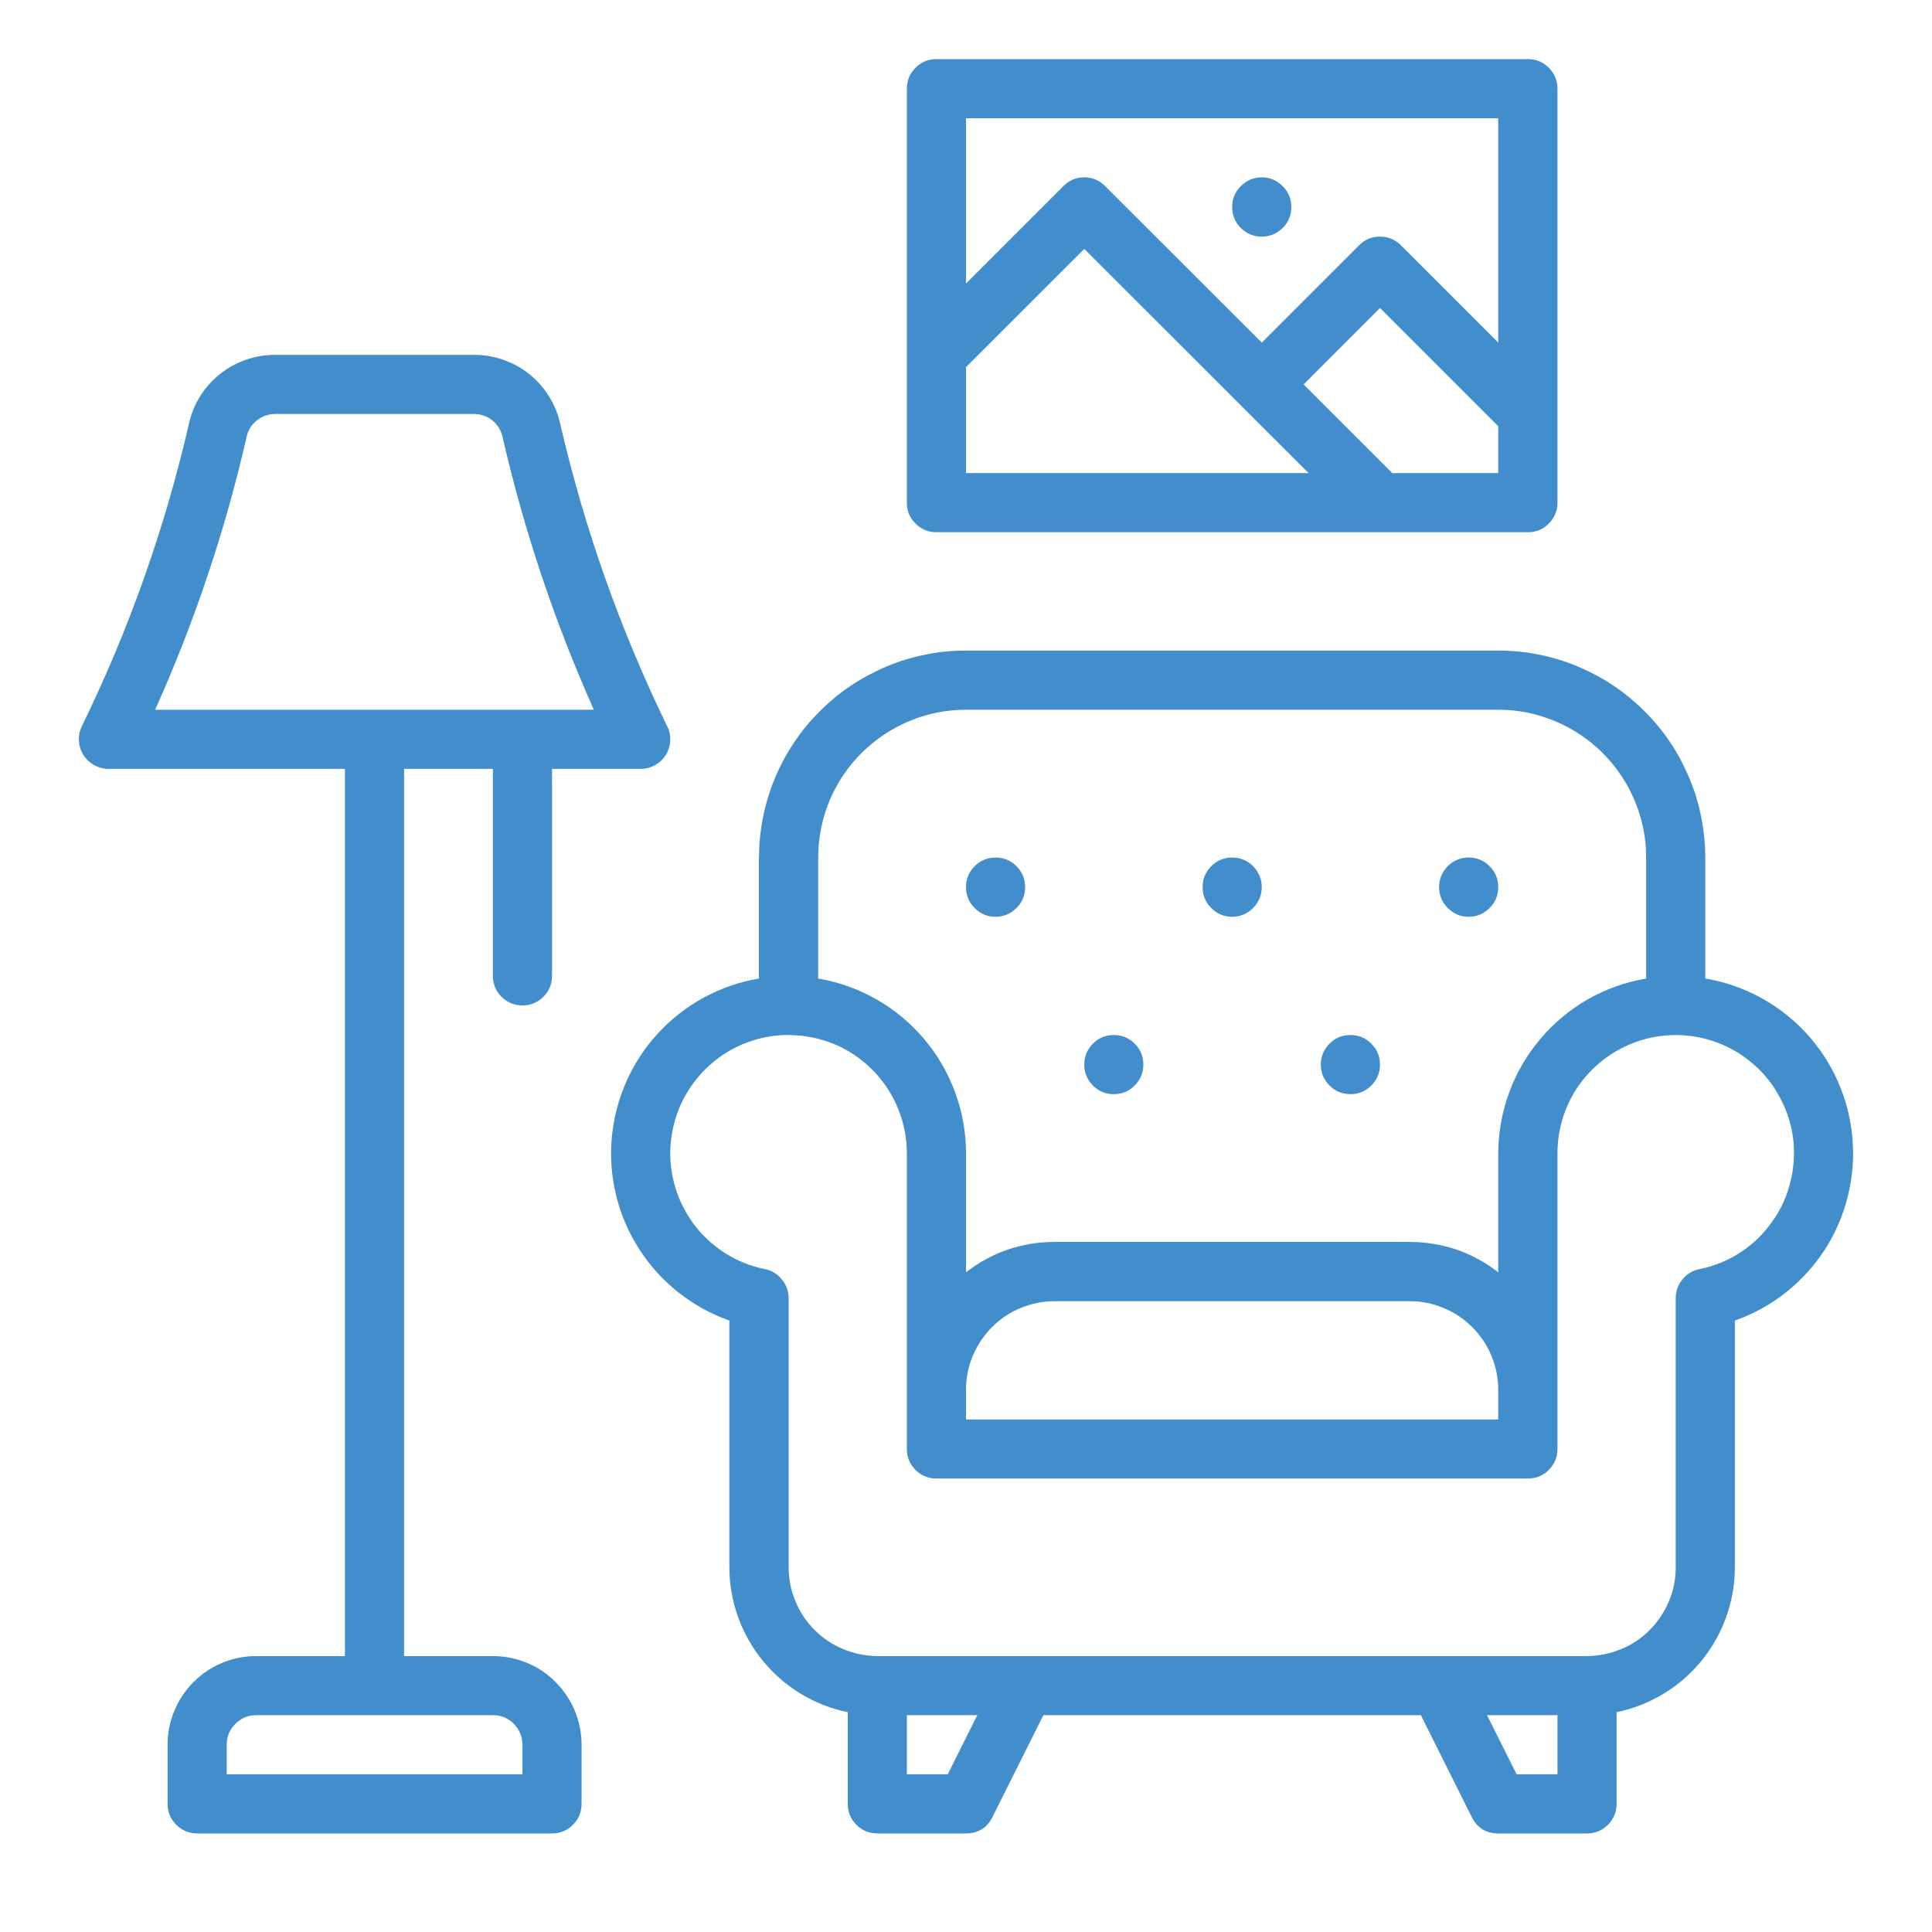 <svg xmlns="http://www.w3.org/2000/svg" xmlns:xlink="http://www.w3.org/1999/xlink" width="64" zoomAndPan="magnify" viewBox="0 0 48 48" height="64" preserveAspectRatio="xMidYMid meet" version="1.0"><path fill="#428dcb" d="M 42.367 24.312 L 42.367 21.305 C 42.367 20.969 42.332 20.633 42.266 20.305 C 42.203 19.973 42.105 19.652 41.973 19.34 C 41.844 19.027 41.688 18.73 41.5 18.449 C 41.312 18.168 41.098 17.91 40.859 17.672 C 40.621 17.434 40.359 17.219 40.082 17.031 C 39.801 16.844 39.504 16.688 39.191 16.555 C 38.879 16.426 38.559 16.328 38.227 16.262 C 37.895 16.195 37.562 16.164 37.223 16.164 L 24 16.164 C 23.664 16.164 23.328 16.195 22.996 16.262 C 22.668 16.328 22.344 16.426 22.031 16.555 C 21.723 16.688 21.426 16.844 21.145 17.031 C 20.863 17.219 20.605 17.434 20.367 17.672 C 20.125 17.91 19.914 18.168 19.727 18.449 C 19.539 18.73 19.379 19.027 19.25 19.34 C 19.121 19.652 19.023 19.973 18.957 20.305 C 18.891 20.633 18.859 20.969 18.855 21.305 L 18.855 24.312 C 18.375 24.391 17.922 24.551 17.492 24.781 C 17.062 25.016 16.684 25.309 16.352 25.668 C 16.02 26.027 15.758 26.43 15.559 26.875 C 15.363 27.324 15.242 27.789 15.199 28.277 C 15.156 28.762 15.195 29.242 15.312 29.715 C 15.43 30.191 15.621 30.633 15.887 31.043 C 16.152 31.453 16.473 31.809 16.859 32.113 C 17.242 32.414 17.664 32.648 18.121 32.809 L 18.121 38.938 C 18.121 39.363 18.195 39.773 18.336 40.172 C 18.48 40.57 18.684 40.934 18.953 41.262 C 19.219 41.59 19.535 41.863 19.895 42.082 C 20.258 42.301 20.648 42.453 21.062 42.539 L 21.062 44.816 C 21.062 45.02 21.133 45.191 21.277 45.336 C 21.418 45.48 21.594 45.551 21.797 45.551 L 24 45.551 C 24.301 45.551 24.523 45.414 24.656 45.145 L 25.922 42.613 L 35.301 42.613 L 36.566 45.145 C 36.703 45.414 36.922 45.551 37.223 45.551 L 39.43 45.551 C 39.633 45.551 39.805 45.48 39.949 45.336 C 40.09 45.191 40.164 45.02 40.164 44.816 L 40.164 42.539 C 40.578 42.453 40.965 42.301 41.328 42.082 C 41.691 41.863 42.004 41.59 42.273 41.262 C 42.539 40.934 42.746 40.57 42.887 40.172 C 43.031 39.773 43.102 39.363 43.102 38.938 L 43.102 32.809 C 43.562 32.648 43.984 32.414 44.367 32.113 C 44.75 31.809 45.074 31.453 45.34 31.043 C 45.602 30.633 45.793 30.191 45.91 29.715 C 46.027 29.242 46.066 28.762 46.023 28.277 C 45.98 27.789 45.863 27.324 45.664 26.875 C 45.469 26.43 45.203 26.027 44.875 25.668 C 44.543 25.309 44.164 25.016 43.734 24.781 C 43.305 24.551 42.848 24.391 42.367 24.312 Z M 24 17.633 L 37.223 17.633 C 37.711 17.633 38.18 17.727 38.629 17.914 C 39.078 18.102 39.477 18.367 39.82 18.711 C 40.164 19.055 40.43 19.453 40.617 19.902 C 40.805 20.352 40.898 20.82 40.898 21.305 L 40.898 24.312 C 40.387 24.398 39.902 24.57 39.449 24.828 C 39 25.086 38.605 25.414 38.27 25.812 C 37.934 26.207 37.676 26.652 37.496 27.141 C 37.316 27.629 37.227 28.133 37.223 28.652 L 37.223 31.609 C 36.574 31.109 35.84 30.859 35.02 30.855 L 26.203 30.855 C 25.383 30.859 24.648 31.109 24 31.609 L 24 28.652 C 24 28.133 23.91 27.629 23.73 27.141 C 23.551 26.652 23.293 26.207 22.957 25.812 C 22.621 25.414 22.227 25.086 21.773 24.828 C 21.32 24.57 20.84 24.398 20.328 24.312 L 20.328 21.305 C 20.328 20.82 20.422 20.352 20.605 19.902 C 20.793 19.453 21.059 19.055 21.402 18.711 C 21.75 18.367 22.145 18.102 22.594 17.914 C 23.043 17.727 23.512 17.633 24 17.633 Z M 24 34.531 C 24 34.238 24.055 33.957 24.168 33.688 C 24.281 33.418 24.441 33.18 24.645 32.973 C 24.852 32.766 25.09 32.605 25.359 32.496 C 25.633 32.383 25.91 32.328 26.203 32.328 L 35.02 32.328 C 35.312 32.328 35.594 32.383 35.863 32.496 C 36.133 32.605 36.371 32.766 36.578 32.973 C 36.785 33.18 36.945 33.418 37.055 33.688 C 37.168 33.957 37.223 34.238 37.223 34.531 L 37.223 35.266 L 24 35.266 Z M 23.547 44.082 L 22.531 44.082 L 22.531 42.613 L 24.281 42.613 Z M 37.68 44.082 L 36.945 42.613 L 38.695 42.613 L 38.695 44.082 Z M 42.223 31.531 C 42.051 31.566 41.91 31.652 41.797 31.789 C 41.688 31.922 41.633 32.078 41.633 32.254 L 41.633 38.938 C 41.633 39.23 41.578 39.512 41.465 39.781 C 41.352 40.051 41.191 40.289 40.988 40.496 C 40.781 40.703 40.543 40.863 40.273 40.973 C 40 41.086 39.723 41.141 39.43 41.145 L 21.797 41.145 C 21.504 41.141 21.223 41.086 20.953 40.973 C 20.684 40.863 20.445 40.703 20.238 40.496 C 20.031 40.289 19.871 40.051 19.762 39.781 C 19.648 39.512 19.594 39.23 19.594 38.938 L 19.594 32.254 C 19.594 32.078 19.535 31.922 19.426 31.789 C 19.316 31.652 19.176 31.566 19.004 31.531 C 18.637 31.457 18.301 31.32 17.988 31.117 C 17.676 30.914 17.41 30.66 17.195 30.355 C 16.98 30.051 16.828 29.719 16.738 29.355 C 16.648 28.996 16.629 28.629 16.68 28.262 C 16.73 27.891 16.844 27.543 17.027 27.219 C 17.207 26.895 17.445 26.613 17.734 26.375 C 18.02 26.141 18.344 25.965 18.699 25.852 C 19.055 25.738 19.418 25.695 19.789 25.723 C 20.16 25.746 20.516 25.84 20.852 25.996 C 21.188 26.156 21.484 26.375 21.738 26.645 C 21.992 26.918 22.188 27.227 22.324 27.574 C 22.461 27.922 22.531 28.281 22.531 28.652 L 22.531 36 C 22.531 36.203 22.602 36.375 22.746 36.52 C 22.891 36.664 23.062 36.734 23.266 36.734 L 37.961 36.734 C 38.16 36.734 38.336 36.664 38.48 36.52 C 38.621 36.375 38.695 36.203 38.695 36 L 38.695 28.652 C 38.695 28.281 38.762 27.922 38.898 27.574 C 39.035 27.227 39.23 26.918 39.488 26.645 C 39.742 26.375 40.035 26.16 40.375 26 C 40.711 25.84 41.062 25.746 41.438 25.723 C 41.809 25.695 42.172 25.742 42.527 25.855 C 42.883 25.969 43.203 26.141 43.492 26.379 C 43.781 26.613 44.016 26.895 44.195 27.219 C 44.379 27.543 44.496 27.891 44.547 28.262 C 44.594 28.629 44.574 28.996 44.484 29.355 C 44.398 29.719 44.246 30.051 44.027 30.355 C 43.812 30.66 43.551 30.914 43.238 31.117 C 42.926 31.32 42.586 31.457 42.223 31.531 Z M 29.879 22.039 C 29.879 21.84 29.949 21.664 30.094 21.52 C 30.234 21.379 30.41 21.305 30.613 21.305 C 30.816 21.305 30.988 21.379 31.133 21.52 C 31.273 21.664 31.348 21.84 31.348 22.039 C 31.348 22.242 31.273 22.418 31.133 22.559 C 30.988 22.703 30.816 22.777 30.613 22.777 C 30.41 22.777 30.234 22.703 30.094 22.559 C 29.949 22.418 29.879 22.242 29.879 22.039 Z M 24 22.039 C 24 21.84 24.07 21.664 24.215 21.52 C 24.359 21.379 24.531 21.305 24.734 21.305 C 24.938 21.305 25.109 21.379 25.254 21.52 C 25.398 21.664 25.469 21.84 25.469 22.039 C 25.469 22.242 25.398 22.418 25.254 22.559 C 25.109 22.703 24.938 22.777 24.734 22.777 C 24.531 22.777 24.359 22.703 24.215 22.559 C 24.07 22.418 24 22.242 24 22.039 Z M 32.816 26.449 C 32.816 26.246 32.887 26.074 33.031 25.93 C 33.176 25.785 33.348 25.715 33.551 25.715 C 33.754 25.715 33.926 25.785 34.07 25.93 C 34.215 26.074 34.285 26.246 34.285 26.449 C 34.285 26.652 34.215 26.824 34.07 26.969 C 33.926 27.113 33.754 27.184 33.551 27.184 C 33.348 27.184 33.176 27.113 33.031 26.969 C 32.887 26.824 32.816 26.652 32.816 26.449 Z M 26.938 26.449 C 26.938 26.246 27.012 26.074 27.152 25.93 C 27.297 25.785 27.469 25.715 27.672 25.715 C 27.875 25.715 28.051 25.785 28.191 25.93 C 28.336 26.074 28.406 26.246 28.406 26.449 C 28.406 26.652 28.336 26.824 28.191 26.969 C 28.051 27.113 27.875 27.184 27.672 27.184 C 27.469 27.184 27.297 27.113 27.152 26.969 C 27.012 26.824 26.938 26.652 26.938 26.449 Z M 35.754 22.039 C 35.754 21.84 35.828 21.664 35.969 21.52 C 36.113 21.379 36.285 21.305 36.488 21.305 C 36.691 21.305 36.867 21.379 37.008 21.52 C 37.152 21.664 37.223 21.84 37.223 22.039 C 37.223 22.242 37.152 22.418 37.008 22.559 C 36.867 22.703 36.691 22.777 36.488 22.777 C 36.285 22.777 36.113 22.703 35.969 22.559 C 35.828 22.418 35.754 22.242 35.754 22.039 Z M 12.246 41.145 L 10.039 41.145 L 10.039 19.102 L 12.246 19.102 L 12.246 24.246 C 12.246 24.449 12.316 24.621 12.461 24.766 C 12.605 24.906 12.777 24.98 12.98 24.98 C 13.184 24.98 13.355 24.906 13.5 24.766 C 13.641 24.621 13.715 24.449 13.715 24.246 L 13.715 19.102 L 15.918 19.102 C 16.047 19.102 16.164 19.07 16.277 19.008 C 16.387 18.945 16.477 18.863 16.543 18.754 C 16.609 18.645 16.645 18.527 16.652 18.398 C 16.656 18.273 16.633 18.152 16.574 18.039 C 15.406 15.637 14.52 13.133 13.918 10.527 C 13.863 10.281 13.77 10.055 13.637 9.844 C 13.508 9.633 13.344 9.449 13.148 9.293 C 12.953 9.137 12.734 9.02 12.5 8.938 C 12.262 8.855 12.02 8.816 11.77 8.816 L 6.84 8.816 C 6.59 8.816 6.348 8.855 6.113 8.938 C 5.875 9.02 5.66 9.137 5.465 9.293 C 5.27 9.449 5.105 9.633 4.973 9.844 C 4.84 10.055 4.75 10.281 4.695 10.527 C 4.094 13.133 3.207 15.637 2.035 18.039 C 1.98 18.152 1.953 18.273 1.961 18.398 C 1.965 18.527 2.004 18.645 2.07 18.754 C 2.137 18.863 2.227 18.945 2.336 19.008 C 2.449 19.07 2.566 19.102 2.695 19.102 L 8.57 19.102 L 8.57 41.145 L 6.367 41.145 C 6.074 41.145 5.793 41.199 5.523 41.312 C 5.254 41.422 5.016 41.582 4.809 41.789 C 4.602 41.996 4.445 42.234 4.332 42.504 C 4.219 42.773 4.164 43.055 4.164 43.348 L 4.164 44.816 C 4.164 45.02 4.234 45.191 4.379 45.336 C 4.523 45.48 4.695 45.551 4.898 45.551 L 13.715 45.551 C 13.918 45.551 14.09 45.48 14.234 45.336 C 14.379 45.191 14.449 45.02 14.449 44.816 L 14.449 43.348 C 14.449 43.055 14.391 42.773 14.281 42.504 C 14.168 42.234 14.008 41.996 13.801 41.789 C 13.598 41.582 13.359 41.422 13.09 41.312 C 12.816 41.199 12.535 41.145 12.246 41.145 Z M 6.129 10.848 C 6.164 10.684 6.25 10.547 6.387 10.441 C 6.52 10.336 6.672 10.285 6.84 10.285 L 11.77 10.285 C 11.941 10.285 12.094 10.336 12.227 10.441 C 12.359 10.547 12.445 10.684 12.484 10.848 C 13.02 13.184 13.777 15.445 14.754 17.633 L 3.855 17.633 C 4.836 15.445 5.594 13.184 6.129 10.848 Z M 12.98 44.082 L 5.633 44.082 L 5.633 43.348 C 5.633 43.145 5.703 42.973 5.848 42.828 C 5.992 42.684 6.164 42.613 6.367 42.613 L 12.246 42.613 C 12.449 42.613 12.621 42.684 12.766 42.828 C 12.906 42.973 12.98 43.145 12.98 43.348 Z M 23.266 13.223 L 37.961 13.223 C 38.164 13.223 38.336 13.152 38.48 13.008 C 38.621 12.867 38.695 12.691 38.695 12.488 L 38.695 2.203 C 38.695 2 38.621 1.828 38.48 1.684 C 38.336 1.539 38.164 1.469 37.961 1.469 L 23.266 1.469 C 23.062 1.469 22.891 1.539 22.746 1.684 C 22.602 1.828 22.531 2 22.531 2.203 L 22.531 12.488 C 22.531 12.691 22.602 12.867 22.746 13.008 C 22.891 13.152 23.062 13.223 23.266 13.223 Z M 24 9.121 L 26.938 6.184 L 32.512 11.754 L 24 11.754 Z M 34.59 11.754 L 32.387 9.551 L 34.285 7.652 L 37.223 10.59 L 37.223 11.754 Z M 37.223 2.938 L 37.223 8.512 L 34.805 6.094 C 34.66 5.949 34.488 5.879 34.285 5.879 C 34.082 5.879 33.91 5.949 33.766 6.094 L 31.348 8.512 L 27.457 4.625 C 27.316 4.48 27.141 4.406 26.938 4.406 C 26.734 4.406 26.562 4.48 26.418 4.625 L 24 7.043 L 24 2.938 Z M 30.613 5.145 C 30.613 4.941 30.684 4.766 30.828 4.625 C 30.973 4.48 31.145 4.406 31.348 4.406 C 31.551 4.406 31.723 4.48 31.867 4.625 C 32.012 4.766 32.082 4.941 32.082 5.145 C 32.082 5.348 32.012 5.52 31.867 5.664 C 31.723 5.805 31.551 5.879 31.348 5.879 C 31.145 5.879 30.973 5.805 30.828 5.664 C 30.684 5.52 30.613 5.348 30.613 5.145 Z M 30.613 5.145 " fill-opacity="1" fill-rule="nonzero"/></svg>
